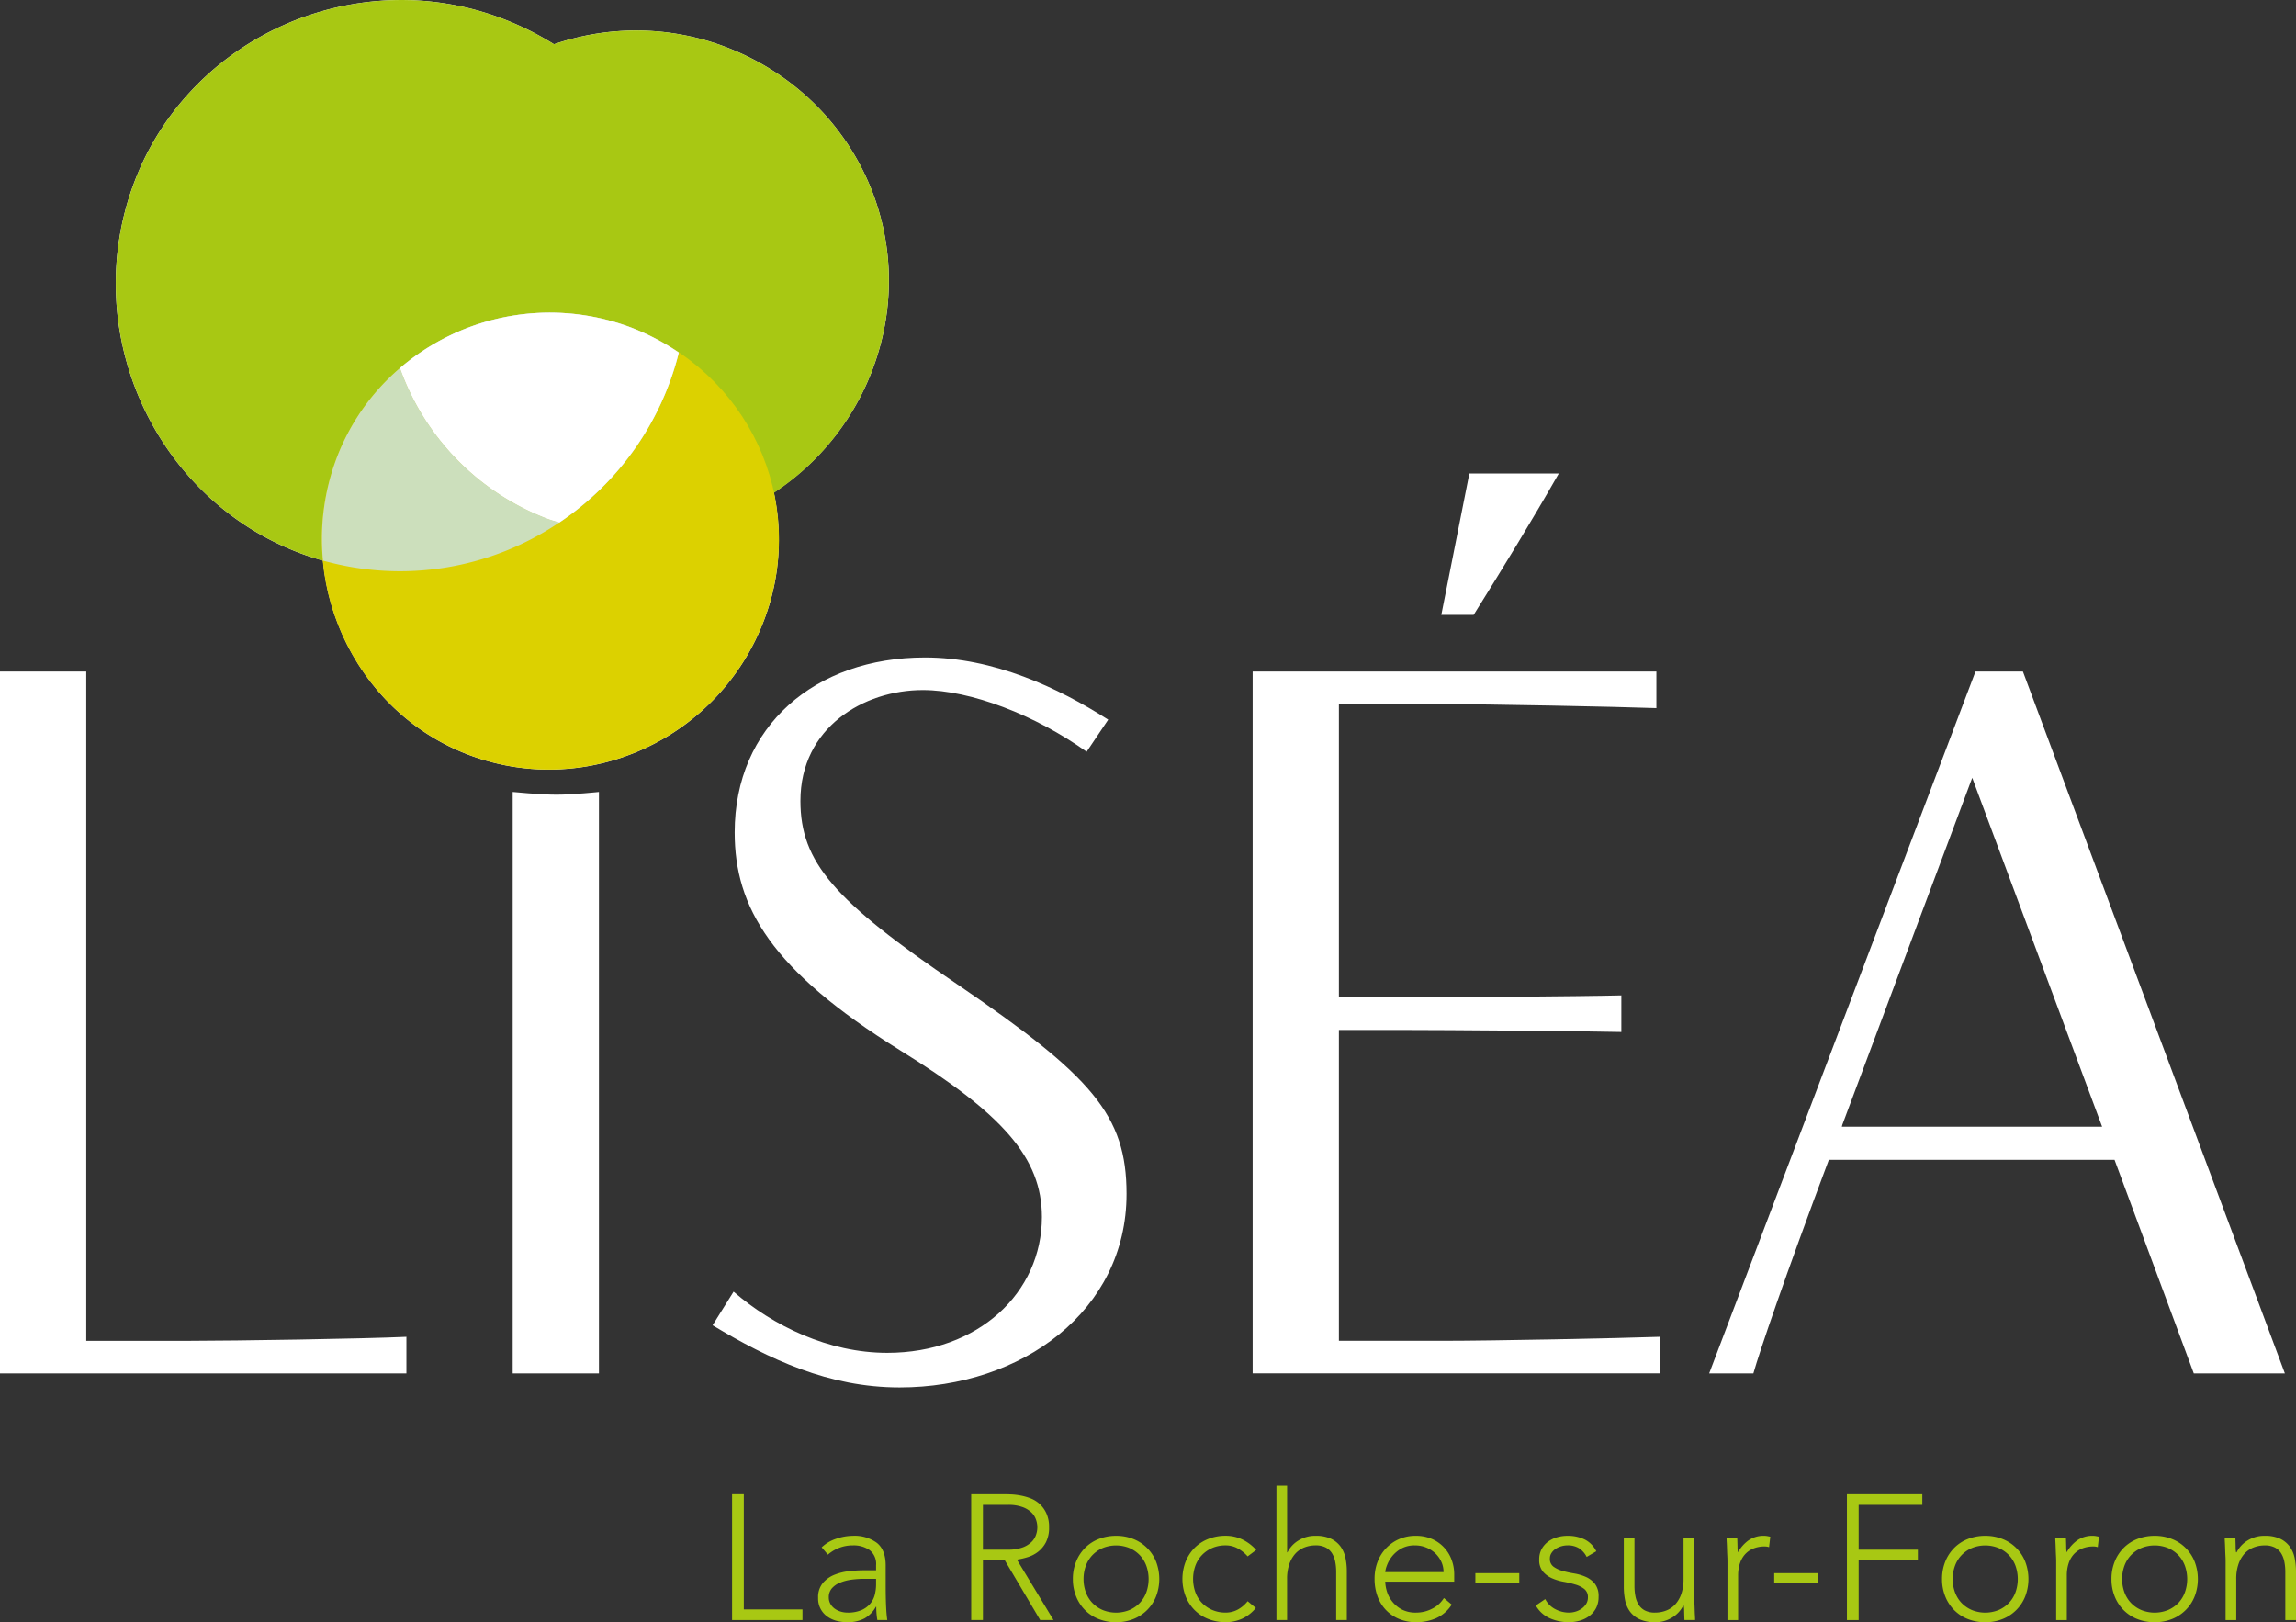 <svg id="Groupe_885" data-name="Groupe 885" xmlns="http://www.w3.org/2000/svg" xmlns:xlink="http://www.w3.org/1999/xlink" width="470" height="332.051" viewBox="0 0 470 332.051">
  <rect x="0" y="0" width="470" height="332.051" fill="#333333" stroke="none"/>
  <defs>
    <clipPath id="clip-path">
      <rect id="Rectangle_234" data-name="Rectangle 234" width="470" height="332.05" fill="none"/>
    </clipPath>
    <clipPath id="clip-path-3">
      <rect id="Rectangle_222" data-name="Rectangle 222" width="103.265" height="103.199" fill="none"/>
    </clipPath>
    <clipPath id="clip-path-4">
      <rect id="Rectangle_221" data-name="Rectangle 221" width="103.264" height="103.197" fill="none"/>
    </clipPath>
    <clipPath id="clip-path-5">
      <rect id="Rectangle_224" data-name="Rectangle 224" width="117.028" height="116.952" fill="none"/>
    </clipPath>
    <clipPath id="clip-path-6">
      <rect id="Rectangle_223" data-name="Rectangle 223" width="117.027" height="116.952" fill="none"/>
    </clipPath>
    <clipPath id="clip-path-7">
      <rect id="Rectangle_228" data-name="Rectangle 228" width="93.602" height="93.541" fill="none"/>
    </clipPath>
    <clipPath id="clip-path-11">
      <rect id="Rectangle_230" data-name="Rectangle 230" width="48.581" height="41.602" fill="none"/>
    </clipPath>
    <clipPath id="clip-path-12">
      <rect id="Rectangle_229" data-name="Rectangle 229" width="48.579" height="41.603" fill="none"/>
    </clipPath>
    <clipPath id="clip-path-13">
      <rect id="Rectangle_232" data-name="Rectangle 232" width="57.07" height="42.966" fill="none"/>
    </clipPath>
    <clipPath id="clip-path-14">
      <rect id="Rectangle_231" data-name="Rectangle 231" width="57.069" height="42.967" fill="none"/>
    </clipPath>
  </defs>
  <g id="Groupe_917" data-name="Groupe 917" clip-path="url(#clip-path)">
    <g id="Groupe_916" data-name="Groupe 916">
      <g id="Groupe_915" data-name="Groupe 915" clip-path="url(#clip-path)">
        <path id="Tracé_1138" data-name="Tracé 1138" d="M141.273,9.493a51.62,51.62,0,0,0-34.824-.434,60.427,60.427,0,0,0-10.9-5.376C65.669-7.488,31.639,7.609,20.467,37.489c-11.359,30.386,4.233,64.6,34.117,75.772,1.517.569,3.047,1.05,4.58,1.483,1.619,17.474,12.836,33.412,30.005,39.83,24.3,9.086,51.27-3.534,60.356-27.837a46.054,46.054,0,0,0,1.925-25.91,52.116,52.116,0,0,0,20.263-25.354c10.025-26.813-3.627-55.955-30.44-65.98" transform="translate(6.954 0)" fill="#fff"/>
        <path id="Tracé_1139" data-name="Tracé 1139" d="M105.891,216.113h2.4V239.7H120.3v2.182H105.891Z" transform="translate(43.968 89.734)" fill="#a8c813"/>
        <path id="Tracé_1140" data-name="Tracé 1140" d="M132.166,232.321c0,.824.007,1.565.02,2.22s.03,1.261.055,1.819.052,1.08.091,1.565.091.969.163,1.455h-2.036a15.718,15.718,0,0,1-.219-2.731h-.075a6.089,6.089,0,0,1-2.346,2.4,7.312,7.312,0,0,1-3.547.767,8.579,8.579,0,0,1-2.148-.272,5.689,5.689,0,0,1-1.894-.875,4.493,4.493,0,0,1-1.892-3.838,4.5,4.5,0,0,1,.985-3.06,6.109,6.109,0,0,1,2.42-1.69,11.345,11.345,0,0,1,3.057-.729,28.347,28.347,0,0,1,2.856-.164H130.2v-1.019a3.556,3.556,0,0,0-1.347-3.13,5.755,5.755,0,0,0-3.382-.947,7.68,7.68,0,0,0-5.133,1.894l-1.274-1.492a7.8,7.8,0,0,1,2.985-1.766,10.738,10.738,0,0,1,3.422-.6,7.679,7.679,0,0,1,4.875,1.436q1.819,1.439,1.819,4.642Zm-4.366-1.384a19.318,19.318,0,0,0-2.675.181,9.393,9.393,0,0,0-2.329.62,4.352,4.352,0,0,0-1.656,1.163,2.72,2.72,0,0,0-.617,1.821,2.677,2.677,0,0,0,.344,1.364,2.993,2.993,0,0,0,.892.982,4.127,4.127,0,0,0,1.219.583,4.745,4.745,0,0,0,1.367.2,6.962,6.962,0,0,0,2.873-.511,4.9,4.9,0,0,0,1.8-1.329,4.573,4.573,0,0,0,.927-1.855,8.683,8.683,0,0,0,.256-2.093v-1.128Z" transform="translate(49.135 92.232)" fill="#a8c813"/>
        <path id="Tracé_1141" data-name="Tracé 1141" d="M140.478,216.113h6.77q.507,0,1.381.038a13.824,13.824,0,0,1,1.892.218,11.543,11.543,0,0,1,2.075.58,5.92,5.92,0,0,1,1.894,1.166,6.008,6.008,0,0,1,1.381,1.929,6.63,6.63,0,0,1,.548,2.839,6.5,6.5,0,0,1-.638,3.057,5.947,5.947,0,0,1-1.6,1.946,6.647,6.647,0,0,1-2.131,1.108,13.766,13.766,0,0,1-2.22.512l7.5,12.372H154.6l-7.242-12.229H142.88v12.229h-2.4Zm2.4,11.354h5.095a8.359,8.359,0,0,0,3.074-.473,5.1,5.1,0,0,0,1.84-1.163,3.715,3.715,0,0,0,.892-1.492,4.6,4.6,0,0,0,0-2.911,3.706,3.706,0,0,0-.892-1.494,5.1,5.1,0,0,0-1.84-1.163,8.359,8.359,0,0,0-3.074-.473H142.88Z" transform="translate(58.329 89.733)" fill="#a8c813"/>
        <path id="Tracé_1142" data-name="Tracé 1142" d="M155.186,230.974a9.355,9.355,0,0,1,.657-3.547,8.415,8.415,0,0,1,1.819-2.8,8.077,8.077,0,0,1,2.8-1.838,9.51,9.51,0,0,1,3.566-.657,9.382,9.382,0,0,1,3.551.657,8.24,8.24,0,0,1,4.639,4.642,9.933,9.933,0,0,1,0,7.1,8.255,8.255,0,0,1-4.639,4.641,9.409,9.409,0,0,1-3.551.655,9.538,9.538,0,0,1-3.566-.655,8.1,8.1,0,0,1-2.8-1.84,8.388,8.388,0,0,1-1.819-2.8,9.37,9.37,0,0,1-.657-3.549m2.184,0a7.822,7.822,0,0,0,.454,2.673,6.362,6.362,0,0,0,1.329,2.188,6.472,6.472,0,0,0,2.11,1.472,7.293,7.293,0,0,0,5.532,0,6.454,6.454,0,0,0,2.113-1.472,6.359,6.359,0,0,0,1.327-2.188,8.07,8.07,0,0,0,0-5.347,6.334,6.334,0,0,0-1.327-2.185,6.419,6.419,0,0,0-2.113-1.475,7.293,7.293,0,0,0-5.532,0,6.436,6.436,0,0,0-2.11,1.475,6.337,6.337,0,0,0-1.329,2.185,7.822,7.822,0,0,0-.454,2.673" transform="translate(64.436 92.231)" fill="#a8c813"/>
        <path id="Tracé_1143" data-name="Tracé 1143" d="M186.057,236.905a7.9,7.9,0,0,1-2.8,2.2,8.122,8.122,0,0,1-3.384.708,9.5,9.5,0,0,1-3.566-.655,8.1,8.1,0,0,1-2.8-1.837,8.427,8.427,0,0,1-1.82-2.8,9.953,9.953,0,0,1,0-7.1,8.5,8.5,0,0,1,1.82-2.806,8.157,8.157,0,0,1,2.8-1.836,9.5,9.5,0,0,1,3.566-.657,7.8,7.8,0,0,1,3.439.767,8.962,8.962,0,0,1,2.821,2.145l-1.748,1.311a7.522,7.522,0,0,0-2.072-1.654,5.1,5.1,0,0,0-2.44-.6,6.773,6.773,0,0,0-2.765.546,6.407,6.407,0,0,0-2.11,1.475,6.262,6.262,0,0,0-1.329,2.184,8.1,8.1,0,0,0,0,5.348,6.255,6.255,0,0,0,1.329,2.185,6.358,6.358,0,0,0,2.11,1.472,6.727,6.727,0,0,0,2.765.548,5.123,5.123,0,0,0,2.53-.638,6.62,6.62,0,0,0,1.981-1.693Z" transform="translate(71.013 92.231)" fill="#a8c813"/>
        <path id="Tracé_1144" data-name="Tracé 1144" d="M184.63,214.879h2.182v13.648h.074a5.9,5.9,0,0,1,2.182-2.387,6.385,6.385,0,0,1,3.568-1,7.168,7.168,0,0,1,3.2.618,5.167,5.167,0,0,1,1.947,1.622,6.1,6.1,0,0,1,.982,2.308,13.163,13.163,0,0,1,.273,2.693v10.008h-2.182v-9.9a10.781,10.781,0,0,0-.184-1.984,5.247,5.247,0,0,0-.635-1.728,3.33,3.33,0,0,0-1.274-1.219,4.357,4.357,0,0,0-2.13-.457,6.192,6.192,0,0,0-2.273.419,4.934,4.934,0,0,0-1.86,1.274,6.246,6.246,0,0,0-1.236,2.148,9.127,9.127,0,0,0-.456,3.037v8.408H184.63Z" transform="translate(76.661 89.221)" fill="#a8c813"/>
        <path id="Tracé_1145" data-name="Tracé 1145" d="M214.619,236.213a7.393,7.393,0,0,1-3.147,2.768,10.036,10.036,0,0,1-4.132.836,8.981,8.981,0,0,1-3.494-.655,7.9,7.9,0,0,1-2.693-1.837,8.079,8.079,0,0,1-1.728-2.8,10.227,10.227,0,0,1-.6-3.588,9.636,9.636,0,0,1,.617-3.494,8.339,8.339,0,0,1,1.749-2.782,8.2,8.2,0,0,1,2.655-1.857,8.344,8.344,0,0,1,3.387-.674,8.134,8.134,0,0,1,3.4.674,7.415,7.415,0,0,1,3.987,4.312,8.451,8.451,0,0,1,.507,2.877v1.527h-14.12a7.485,7.485,0,0,0,.275,1.763,6.2,6.2,0,0,0,1,2.093,6.337,6.337,0,0,0,1.947,1.748,6.078,6.078,0,0,0,3.15.729,7.046,7.046,0,0,0,3.238-.8,5.848,5.848,0,0,0,2.4-2.186Zm-1.676-6.657a4.993,4.993,0,0,0-.454-2.113,5.661,5.661,0,0,0-1.237-1.728,5.853,5.853,0,0,0-1.858-1.183,6.008,6.008,0,0,0-2.274-.437,5.575,5.575,0,0,0-2.966.729,6.513,6.513,0,0,0-1.874,1.673,6.675,6.675,0,0,0-.982,1.841,4.876,4.876,0,0,0-.292,1.219Z" transform="translate(82.555 92.232)" fill="#a8c813"/>
        <rect id="Rectangle_219" data-name="Rectangle 219" width="8.988" height="1.964" transform="translate(302.014 322.007)" fill="#a8c813"/>
        <path id="Tracé_1146" data-name="Tracé 1146" d="M224.076,235.085a4.712,4.712,0,0,0,2.039,2.058,5.974,5.974,0,0,0,2.836.71,4.639,4.639,0,0,0,1.384-.218,4.241,4.241,0,0,0,1.237-.618,3.4,3.4,0,0,0,.892-.965,2.434,2.434,0,0,0,.347-1.294,2.079,2.079,0,0,0-.746-1.745,5.538,5.538,0,0,0-1.837-.91,21.626,21.626,0,0,0-2.4-.565,10.323,10.323,0,0,1-2.4-.729,5.177,5.177,0,0,1-1.836-1.364,3.688,3.688,0,0,1-.749-2.474,4.338,4.338,0,0,1,.509-2.148,4.781,4.781,0,0,1,1.329-1.511,5.74,5.74,0,0,1,1.84-.89,7.554,7.554,0,0,1,2.072-.292,7.863,7.863,0,0,1,3.588.764,5.3,5.3,0,0,1,2.345,2.4l-1.966,1.162a4.613,4.613,0,0,0-1.545-1.765,4.391,4.391,0,0,0-2.421-.6,4.479,4.479,0,0,0-1.219.181,4.279,4.279,0,0,0-1.145.511,2.97,2.97,0,0,0-.855.836,2.006,2.006,0,0,0-.347,1.165,1.93,1.93,0,0,0,.746,1.673,5.708,5.708,0,0,0,1.837.858,22.618,22.618,0,0,0,2.4.526,9.783,9.783,0,0,1,2.4.712,4.9,4.9,0,0,1,1.837,1.419,4.114,4.114,0,0,1,.746,2.639,4.956,4.956,0,0,1-.49,2.273,4.719,4.719,0,0,1-1.346,1.619,6.1,6.1,0,0,1-1.947.984,7.907,7.907,0,0,1-2.294.327,9.394,9.394,0,0,1-3.984-.836,6.068,6.068,0,0,1-2.785-2.584Z" transform="translate(92.239 92.232)" fill="#a8c813"/>
        <path id="Tracé_1147" data-name="Tracé 1147" d="M249.288,234.521c0,.317.01.7.035,1.148s.042.9.055,1.364.03.892.055,1.293.035.709.035.927h-2.184c-.024-.63-.042-1.235-.055-1.821a5.841,5.841,0,0,0-.091-1.128h-.108a5.894,5.894,0,0,1-2.185,2.385,6.351,6.351,0,0,1-3.568,1,7.308,7.308,0,0,1-3.22-.618,5.135,5.135,0,0,1-1.964-1.62,5.908,5.908,0,0,1-.965-2.311,13.956,13.956,0,0,1-.253-2.692V222.438h2.182v9.9a10.551,10.551,0,0,0,.184,1.984,5.207,5.207,0,0,0,.635,1.728,3.33,3.33,0,0,0,1.274,1.219,4.354,4.354,0,0,0,2.127.454,6.183,6.183,0,0,0,2.276-.419,4.886,4.886,0,0,0,1.857-1.271,6.18,6.18,0,0,0,1.238-2.148,9.209,9.209,0,0,0,.453-3.04v-8.408h2.185Z" transform="translate(97.524 92.36)" fill="#a8c813"/>
        <path id="Tracé_1148" data-name="Tracé 1148" d="M249.923,227.3c0-.317-.013-.7-.038-1.148s-.042-.9-.055-1.364-.03-.889-.052-1.291-.038-.712-.038-.93h2.184c.025.633.042,1.238.055,1.821a5.814,5.814,0,0,0,.091,1.128,7.531,7.531,0,0,1,2.147-2.44,5.34,5.34,0,0,1,3.2-.947,3.754,3.754,0,0,1,.637.055c.207.038.418.081.637.129l-.255,2.147a2.63,2.63,0,0,0-.836-.146,6.062,6.062,0,0,0-2.457.456,4.617,4.617,0,0,0-1.711,1.255,5.211,5.211,0,0,0-1,1.874,7.877,7.877,0,0,0-.33,2.311v9.172h-2.182Z" transform="translate(103.695 92.231)" fill="#a8c813"/>
        <rect id="Rectangle_220" data-name="Rectangle 220" width="8.988" height="1.964" transform="translate(363.188 322.007)" fill="#a8c813"/>
        <path id="Tracé_1149" data-name="Tracé 1149" d="M267.148,216.113H282.58V218.3H269.55v9.172h12.118v2.182H269.55v12.229h-2.4Z" transform="translate(110.924 89.734)" fill="#a8c813"/>
        <path id="Tracé_1150" data-name="Tracé 1150" d="M280.907,230.974a9.355,9.355,0,0,1,.655-3.547,8.414,8.414,0,0,1,1.819-2.8,8.077,8.077,0,0,1,2.8-1.838,9.512,9.512,0,0,1,3.568-.657,9.38,9.38,0,0,1,3.549.657,8.24,8.24,0,0,1,4.639,4.642,9.933,9.933,0,0,1,0,7.1,8.255,8.255,0,0,1-4.639,4.641,9.407,9.407,0,0,1-3.549.655,9.54,9.54,0,0,1-3.568-.655,8.1,8.1,0,0,1-2.8-1.84,8.387,8.387,0,0,1-1.819-2.8,9.37,9.37,0,0,1-.655-3.549m2.182,0a7.822,7.822,0,0,0,.454,2.673,6.363,6.363,0,0,0,1.329,2.188,6.472,6.472,0,0,0,2.11,1.472,7.293,7.293,0,0,0,5.532,0,6.455,6.455,0,0,0,2.113-1.472,6.384,6.384,0,0,0,1.329-2.188,8.093,8.093,0,0,0,0-5.347,6.229,6.229,0,0,0-3.442-3.66,7.293,7.293,0,0,0-5.532,0,6.436,6.436,0,0,0-2.11,1.475,6.337,6.337,0,0,0-1.329,2.185,7.822,7.822,0,0,0-.454,2.673" transform="translate(116.637 92.231)" fill="#a8c813"/>
        <path id="Tracé_1151" data-name="Tracé 1151" d="M297.469,227.3c0-.317-.013-.7-.038-1.148s-.042-.9-.055-1.364-.03-.889-.052-1.291-.038-.712-.038-.93h2.184c.025.633.042,1.238.055,1.821a5.817,5.817,0,0,0,.091,1.128,7.531,7.531,0,0,1,2.147-2.44,5.34,5.34,0,0,1,3.2-.947,3.754,3.754,0,0,1,.637.055c.207.038.418.081.637.129l-.255,2.147a2.63,2.63,0,0,0-.836-.146,6.061,6.061,0,0,0-2.457.456,4.617,4.617,0,0,0-1.711,1.255,5.212,5.212,0,0,0-1,1.874,7.877,7.877,0,0,0-.33,2.311v9.172h-2.182Z" transform="translate(123.437 92.231)" fill="#a8c813"/>
        <path id="Tracé_1152" data-name="Tracé 1152" d="M305.413,230.974a9.354,9.354,0,0,1,.655-3.547,8.414,8.414,0,0,1,1.819-2.8,8.077,8.077,0,0,1,2.8-1.838,9.51,9.51,0,0,1,3.566-.657,9.382,9.382,0,0,1,3.551.657,8.24,8.24,0,0,1,4.639,4.642,9.933,9.933,0,0,1,0,7.1,8.254,8.254,0,0,1-4.639,4.641,9.409,9.409,0,0,1-3.551.655,9.538,9.538,0,0,1-3.566-.655,8.1,8.1,0,0,1-2.8-1.84,8.387,8.387,0,0,1-1.819-2.8,9.369,9.369,0,0,1-.655-3.549m2.182,0a7.822,7.822,0,0,0,.454,2.673,6.363,6.363,0,0,0,1.329,2.188,6.473,6.473,0,0,0,2.11,1.472,7.293,7.293,0,0,0,5.532,0,6.433,6.433,0,0,0,2.112-1.472,6.341,6.341,0,0,0,1.329-2.188,8.069,8.069,0,0,0,0-5.347,6.315,6.315,0,0,0-1.329-2.185,6.4,6.4,0,0,0-2.112-1.475,7.293,7.293,0,0,0-5.532,0,6.437,6.437,0,0,0-2.11,1.475,6.337,6.337,0,0,0-1.329,2.185,7.821,7.821,0,0,0-.454,2.673" transform="translate(126.812 92.231)" fill="#a8c813"/>
        <path id="Tracé_1153" data-name="Tracé 1153" d="M321.976,227.3c0-.317-.013-.7-.038-1.148s-.042-.9-.055-1.364-.03-.889-.052-1.291-.038-.712-.038-.93h2.184c.026.633.042,1.238.055,1.821a5.814,5.814,0,0,0,.091,1.128h.11a5.9,5.9,0,0,1,2.182-2.385,6.364,6.364,0,0,1,3.568-1,7.188,7.188,0,0,1,3.2.618,5.192,5.192,0,0,1,1.947,1.622,6.114,6.114,0,0,1,.982,2.311,13.135,13.135,0,0,1,.273,2.69v10.011H334.2v-9.9a10.8,10.8,0,0,0-.184-1.984,5.23,5.23,0,0,0-.635-1.725,3.316,3.316,0,0,0-1.274-1.221,4.358,4.358,0,0,0-2.13-.454,6.146,6.146,0,0,0-2.274.419,4.934,4.934,0,0,0-1.858,1.271,6.223,6.223,0,0,0-1.235,2.148,9.144,9.144,0,0,0-.456,3.04v8.408h-2.182Z" transform="translate(133.613 92.231)" fill="#a8c813"/>
        <path id="Tracé_1154" data-name="Tracé 1154" d="M0,97.127H17.658V234.12h21.4c8.828,0,35.42-.412,44.136-.819v7.488H0Z" transform="translate(0 40.329)" fill="#fff"/>
        <path id="Tracé_1155" data-name="Tracé 1155" d="M74.158,114.543s5.627.558,8.972.558,8.684-.558,8.684-.558V233.56H74.158Z" transform="translate(30.792 47.56)" fill="#fff"/>
        <path id="Tracé_1156" data-name="Tracé 1156" d="M179.643,114.389c-10.482-7.494-23.723-12.625-33.541-12.625-12.14,0-25.049,7.7-25.049,22.679,0,12.522,6.843,20.422,32.111,37.557,27.584,18.781,34.646,26.784,34.646,42.894,0,23.913-21.405,39.612-46.456,39.612-14.454,0-26.7-5.744-38.284-12.723l4.3-6.878c8.057,6.981,19.421,12.522,31.449,12.522,18.648,0,31.665-12.315,31.665-27.808,0-12.11-8.053-21.143-29.129-34.176-26.259-16.315-33.761-29.244-33.761-44.535,0-21.753,16.442-35.813,38.95-35.813,14.015,0,27.253,6.16,37.515,12.728Z" transform="translate(42.796 39.484)" fill="#fff"/>
        <path id="Tracé_1157" data-name="Tracé 1157" d="M181.189,109.02h82.646v7.488c-8.718-.306-34.538-.821-44.136-.821H198.845v60.032h13.678c7.724,0,36.082-.2,44.139-.409V182.8c-8.057-.205-36.415-.412-44.139-.412H198.845v63.622h21.626c9.71,0,35.528-.515,44.133-.819v7.488H181.189Zm44.357-40.536H243.86c-5.625,9.853-11.475,19.4-17.433,28.941h-6.619Z" transform="translate(75.232 28.436)" fill="#fff"/>
        <path id="Tracé_1158" data-name="Tracé 1158" d="M330.2,197.074h-58.48c-9.049,24.115-14.233,39.407-15.45,43.715h-9.047L301.735,97.127h9.711l53.625,143.661H346.424Zm-2.537-6.772-26.592-71.424L274.483,189.89l-.109.412Z" transform="translate(102.652 40.329)" fill="#fff"/>
        <g id="Groupe_889" data-name="Groupe 889" transform="translate(78.692 6.244)" style="mix-blend-mode: multiply;isolation: isolate">
          <g id="Groupe_888" data-name="Groupe 888">
            <g id="Groupe_887" data-name="Groupe 887" clip-path="url(#clip-path-3)">
              <g id="Groupe_886" data-name="Groupe 886" transform="translate(0.001)">
                <g id="Groupe_885-2" data-name="Groupe 885" clip-path="url(#clip-path-4)">
                  <path id="Tracé_1159" data-name="Tracé 1159" d="M58.887,37.493C68.744,11.124,98.772-2.2,125.139,7.663c26.813,10.023,40.465,39.165,30.44,65.977S115.8,114.377,88.992,104.354c-26.37-9.857-40.13-40.049-30.1-66.862" transform="translate(-55.605 -4.412)" fill="#a8c813"/>
                </g>
              </g>
            </g>
          </g>
        </g>
        <g id="Groupe_894" data-name="Groupe 894" transform="translate(23.703)" style="mix-blend-mode: multiply;isolation: isolate">
          <g id="Groupe_893" data-name="Groupe 893">
            <g id="Groupe_892" data-name="Groupe 892" clip-path="url(#clip-path-5)">
              <g id="Groupe_891" data-name="Groupe 891" transform="translate(0.001)">
                <g id="Groupe_890" data-name="Groupe 890" clip-path="url(#clip-path-6)">
                  <path id="Tracé_1160" data-name="Tracé 1160" d="M20.467,37.489C31.637,7.608,65.665-7.488,95.549,3.682c30.385,11.36,45.857,44.387,34.5,74.773s-45.077,46.166-75.464,34.806C24.7,102.091,9.107,67.876,20.467,37.489" transform="translate(-16.749 0)" fill="#a8c813"/>
                </g>
              </g>
            </g>
          </g>
        </g>
        <g id="Groupe_904" data-name="Groupe 904" transform="translate(65.86 63.986)" style="mix-blend-mode: multiply;isolation: isolate">
          <g id="Groupe_903" data-name="Groupe 903">
            <g id="Groupe_902" data-name="Groupe 902" clip-path="url(#clip-path-7)">
              <g id="Groupe_901" data-name="Groupe 901" transform="translate(0 -0.001)">
                <g id="Groupe_900" data-name="Groupe 900" clip-path="url(#clip-path-7)">
                  <g id="Groupe_899" data-name="Groupe 899" transform="translate(0 0.001)" style="mix-blend-mode: multiply;isolation: isolate">
                    <g id="Groupe_898" data-name="Groupe 898">
                      <g id="Groupe_897" data-name="Groupe 897" clip-path="url(#clip-path-7)">
                        <g id="Groupe_896" data-name="Groupe 896" transform="translate(0 -0.001)">
                          <g id="Groupe_895" data-name="Groupe 895" clip-path="url(#clip-path-7)">
                            <path id="Tracé_1161" data-name="Tracé 1161" d="M49.513,75.2c8.936-23.9,36.153-35.975,60.052-27.039,24.3,9.086,36.678,35.5,27.592,59.806S101.1,144.888,76.8,135.8C52.9,126.867,40.427,99.5,49.513,75.2" transform="translate(-46.537 -45.212)" fill="#dcd100"/>
                          </g>
                        </g>
                      </g>
                    </g>
                  </g>
                </g>
              </g>
            </g>
          </g>
        </g>
        <g id="Groupe_909" data-name="Groupe 909" transform="translate(65.909 75.335)" style="mix-blend-mode: multiply;isolation: isolate">
          <g id="Groupe_908" data-name="Groupe 908">
            <g id="Groupe_907" data-name="Groupe 907" clip-path="url(#clip-path-11)">
              <g id="Groupe_906" data-name="Groupe 906" transform="translate(0.002 -0.001)">
                <g id="Groupe_905" data-name="Groupe 905" clip-path="url(#clip-path-12)">
                  <path id="Tracé_1162" data-name="Tracé 1162" d="M95.152,84.848c-.8-.256-1.613-.464-2.412-.764a51.426,51.426,0,0,1-30.2-30.852A45.412,45.412,0,0,0,49.5,71.869a46.791,46.791,0,0,0-2.72,20.774,58.256,58.256,0,0,0,48.373-7.8" transform="translate(-46.574 -53.231)" fill="#ccdfbc"/>
                </g>
              </g>
            </g>
          </g>
        </g>
        <path id="Tracé_1163" data-name="Tracé 1163" d="M57.858,56.562a51.417,51.417,0,0,0,30.2,30.85c.8.3,1.608.507,2.412.766a59.156,59.156,0,0,0,24.462-34.783,47.912,47.912,0,0,0-10.065-5.235,47.114,47.114,0,0,0-47,8.4" transform="translate(24.024 18.773)" fill="#abc1a0"/>
        <g id="Groupe_914" data-name="Groupe 914" transform="translate(81.882 63.986)" style="mix-blend-mode: multiply;isolation: isolate">
          <g id="Groupe_913" data-name="Groupe 913">
            <g id="Groupe_912" data-name="Groupe 912" clip-path="url(#clip-path-13)">
              <g id="Groupe_911" data-name="Groupe 911" transform="translate(0 -0.001)">
                <g id="Groupe_910" data-name="Groupe 910" clip-path="url(#clip-path-14)">
                  <path id="Tracé_1164" data-name="Tracé 1164" d="M57.858,56.562a51.417,51.417,0,0,0,30.2,30.85c.8.3,1.608.507,2.412.766a59.156,59.156,0,0,0,24.462-34.783,47.912,47.912,0,0,0-10.065-5.235,47.114,47.114,0,0,0-47,8.4" transform="translate(-57.858 -45.212)" fill="#ccdfbc"/>
                </g>
              </g>
            </g>
          </g>
        </g>
        <path id="Tracé_1165" data-name="Tracé 1165" d="M57.858,56.562a51.417,51.417,0,0,0,30.2,30.85c.8.3,1.608.507,2.412.766a59.156,59.156,0,0,0,24.462-34.783,47.912,47.912,0,0,0-10.065-5.235,47.114,47.114,0,0,0-47,8.4" transform="translate(24.024 18.773)" fill="#fff"/>
      </g>
    </g>
  </g>
</svg>

